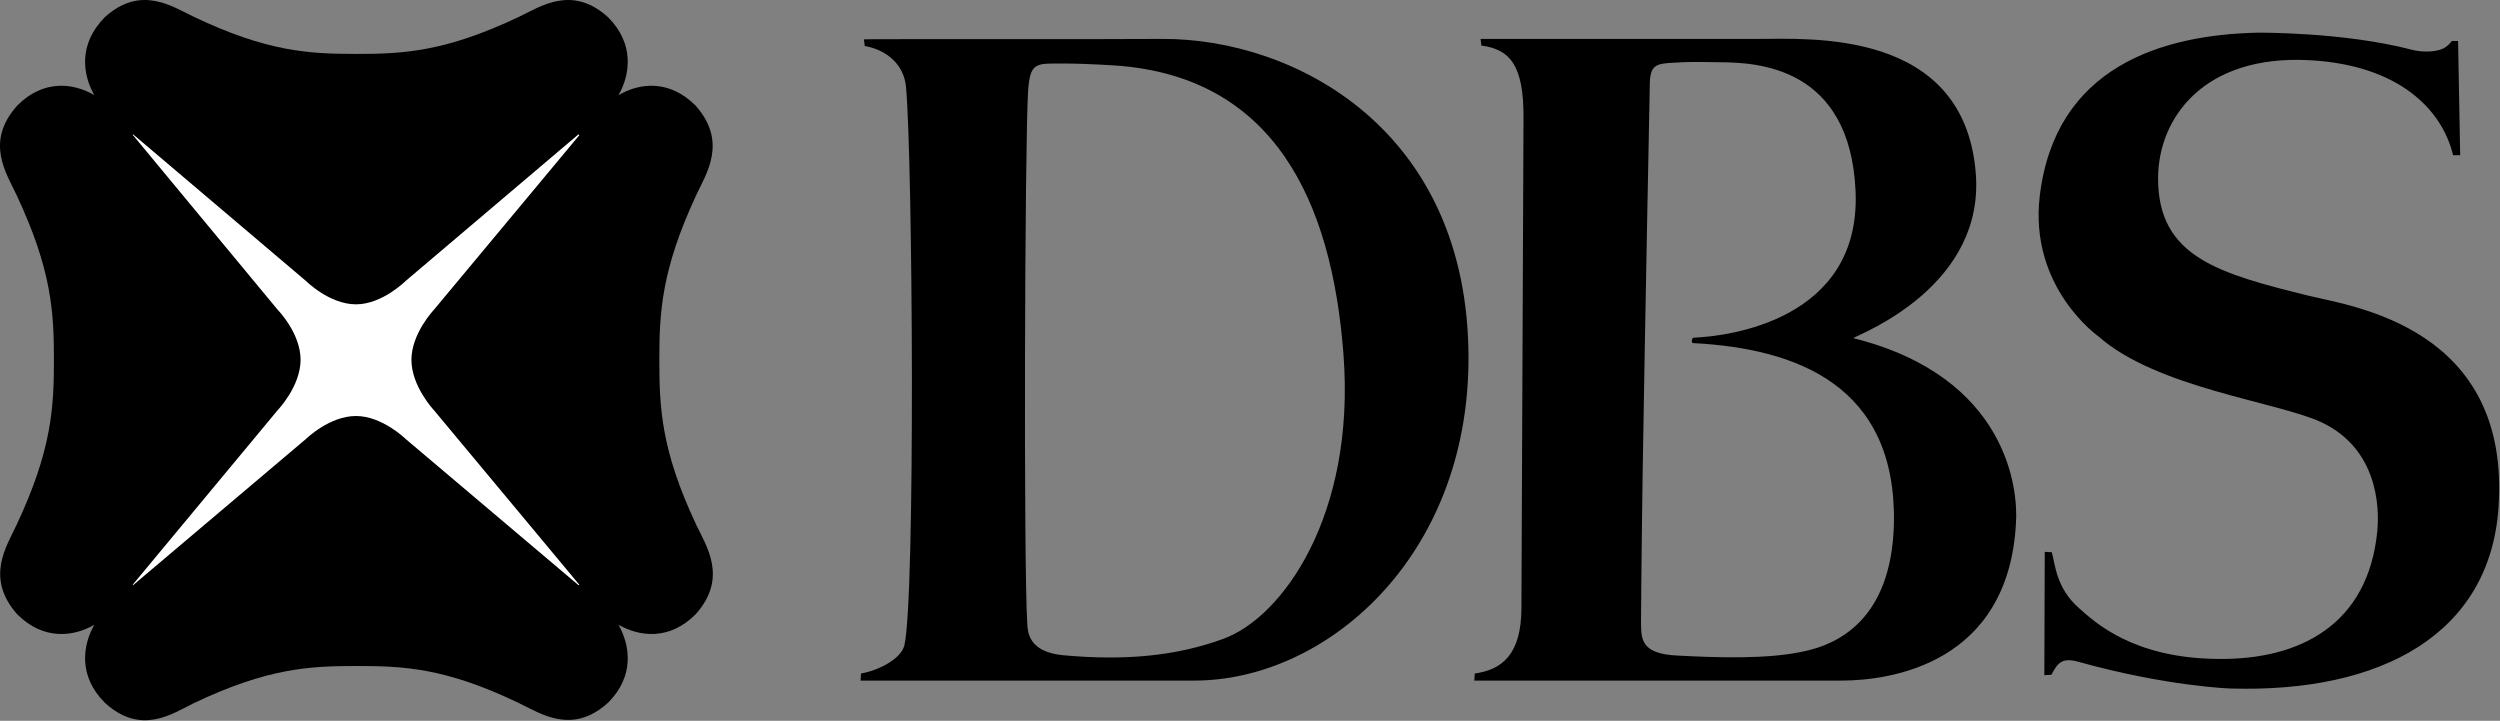 <?xml version="1.0" encoding="UTF-8" standalone="no"?>
<!DOCTYPE svg PUBLIC "-//W3C//DTD SVG 1.1//EN" "http://www.w3.org/Graphics/SVG/1.1/DTD/svg11.dtd">
<svg width="100%" height="100%" viewBox="0 0 600 173" version="1.1" xmlns="http://www.w3.org/2000/svg" xmlns:xlink="http://www.w3.org/1999/xlink" xml:space="preserve" xmlns:serif="http://www.serif.com/" style="fill-rule:evenodd;clip-rule:evenodd;stroke-linejoin:round;stroke-miterlimit:2;">
    <rect x="0" y="0" width="600" height="173" fill="#808080" stroke="none"/>
    <g id="Page-1" transform="matrix(1,0,0,1,-21.159,-235.359)">
        <g id="Group-3-Copy">
            <g id="logo_x2F_og_x2F_DBS-blk">
                <g>
                    <g id="Logomark">
                        <rect id="Fill-1" x="49.4" y="264" width="114.3" height="115.4" style="fill:white;fill-rule:nonzero;"/>
                        <path d="M160,375.8L118.5,340.7C118.5,340.7 112.9,335.2 106.6,335.2C100.2,335.2 94.6,340.7 94.6,340.7L53.1,375.8L53,375.7L87.8,333.8C87.8,333.8 93.3,328.1 93.3,321.7C93.3,315.3 87.8,309.7 87.8,309.7L53,267.7L53.1,267.6L94.6,302.8C94.6,302.8 100.2,308.4 106.6,308.4C112.9,308.4 118.5,302.8 118.5,302.8L160,267.6L160.2,267.8L125.3,309.7C125.3,309.7 119.9,315.4 119.9,321.7C119.9,328.1 125.3,333.8 125.3,333.8L160.2,375.7L160,375.8ZM179.4,321.7C179.4,310.3 179.9,300.2 188.2,282.3C190.6,277.1 195.9,269.5 188.1,260.7C181.7,254.3 174.5,255.3 169.6,258.2C172.4,253.3 173.5,245.9 167.1,239.5C158.4,231.6 150.8,237 145.7,239.4C128,247.8 118,248.3 106.7,248.3C95.4,248.3 85.3,247.8 67.7,239.4C62.6,237 55,231.6 46.3,239.5C39.9,246 41,253.3 43.8,258.2C38.9,255.3 31.6,254.3 25.3,260.7C17.4,269.5 22.8,277.1 25.2,282.3C33.6,300.2 34.1,310.4 34.1,321.7C34.1,333.1 33.6,343.3 25.2,361.2C22.8,366.4 17.5,374 25.3,382.8C31.7,389.2 39,388.1 43.8,385.3C41,390.2 39.9,397.6 46.3,404C55,412 62.6,406.6 67.7,404.1C85.4,395.7 95.4,395.2 106.7,395.2C118,395.2 128,395.6 145.7,404.1C150.8,406.5 158.4,411.9 167.1,404C173.5,397.6 172.4,390.3 169.6,385.3C174.5,388.1 181.7,389.2 188.1,382.8C196,374 190.6,366.3 188.2,361.2C179.8,343.3 179.4,333.1 179.4,321.7Z" style="fill-rule:nonzero;"/>
                    </g>
                    <path id="DBS" d="M314.7,388.7C328.9,383.6 346.5,359.1 343.6,320.5C340.8,283.2 326.7,253.9 289.2,251.1C289.2,251.1 282.1,250.6 276.1,250.6C269.7,250.6 268.4,250.3 267.9,257.2C267.1,270.1 266.8,370.5 267.7,385C267.8,387 268,391.8 276.2,392.6C291.1,394 303.5,392.8 314.7,388.7ZM300.2,244.7C331.9,244.6 373.7,266.5 373.6,321.5C373.5,369.3 339.3,398.7 307.8,398.7L227.7,398.7L227.8,397C232.3,396.2 237.4,393.4 238.2,390.3C240.9,378.8 240.2,273.5 238.6,256.2C238.1,250.8 233.9,247.3 228.7,246.4L228.5,244.8C228.5,244.7 293,244.8 300.2,244.7ZM475.7,360.9C476.3,327.8 452.3,319 427.5,317.7C427,317.7 427.2,316.4 427.6,316.4C435.7,316.1 467.8,312.3 466.5,281.3C465.2,251.1 442.5,250.4 434.2,250.3C427.4,250.2 426,250.2 423.1,250.4C418.3,250.6 417.1,251 417.1,256.2C417.1,256.9 416,310.6 415.4,348.4C415.1,368.9 415,384.7 415,384.7C415.1,388.5 414.7,392.3 423.8,392.7C433.3,393.2 445.5,393.6 454,391.7C461.9,390.1 475.2,384.3 475.7,360.9ZM465.9,316.5C503.2,325.8 505.5,353.1 505,360.7C503.3,394.8 474.7,398.7 463.1,398.7L375,398.7L375.1,397C381.5,396.1 386.3,392.6 386.3,381.2L386.8,263.8C386.9,251.1 383.6,247.2 376.7,246.3L376.5,244.7L443.1,244.7C455.3,244.7 492.2,242.2 495.3,276.4C497.9,303.8 468.1,315.3 465.9,316.5ZM609.6,245.2L611.1,245.2L611.6,272.6L609.9,272.6C607.2,261.4 596.6,250.9 575.3,249.8C550.1,248.5 539.2,263.6 539.1,278C539,297.1 553.7,301 575.5,306.4C585.8,308.9 623.8,314 620.8,357.2C618.7,387.4 592.9,401.7 556.4,400.6C556.4,400.6 541.2,400.1 520,394.2C516.1,393.1 515,394.4 513.5,397.3L511.8,397.4L511.9,367.8L513.6,367.9C514.4,370.9 514.7,376.5 520,381.2C523.9,384.7 533.1,393.3 553.3,393.5C573.1,393.8 589.5,385.3 591.7,362.9C592.3,356.9 591.7,343 578.3,336.7C567.8,331.8 538.8,328.5 524.8,316.1C524.8,316.1 508.1,304.4 510.7,282.4C514.4,251.4 540,243.7 563,243.2C563,243.2 583.6,243 600,247.3C600,247.3 604,248.4 607.3,247.1C608.5,246.6 609.2,245.7 609.6,245.2Z" style="fill-rule:nonzero;"/>
                </g>
            </g>
        </g>
    </g>
</svg>
